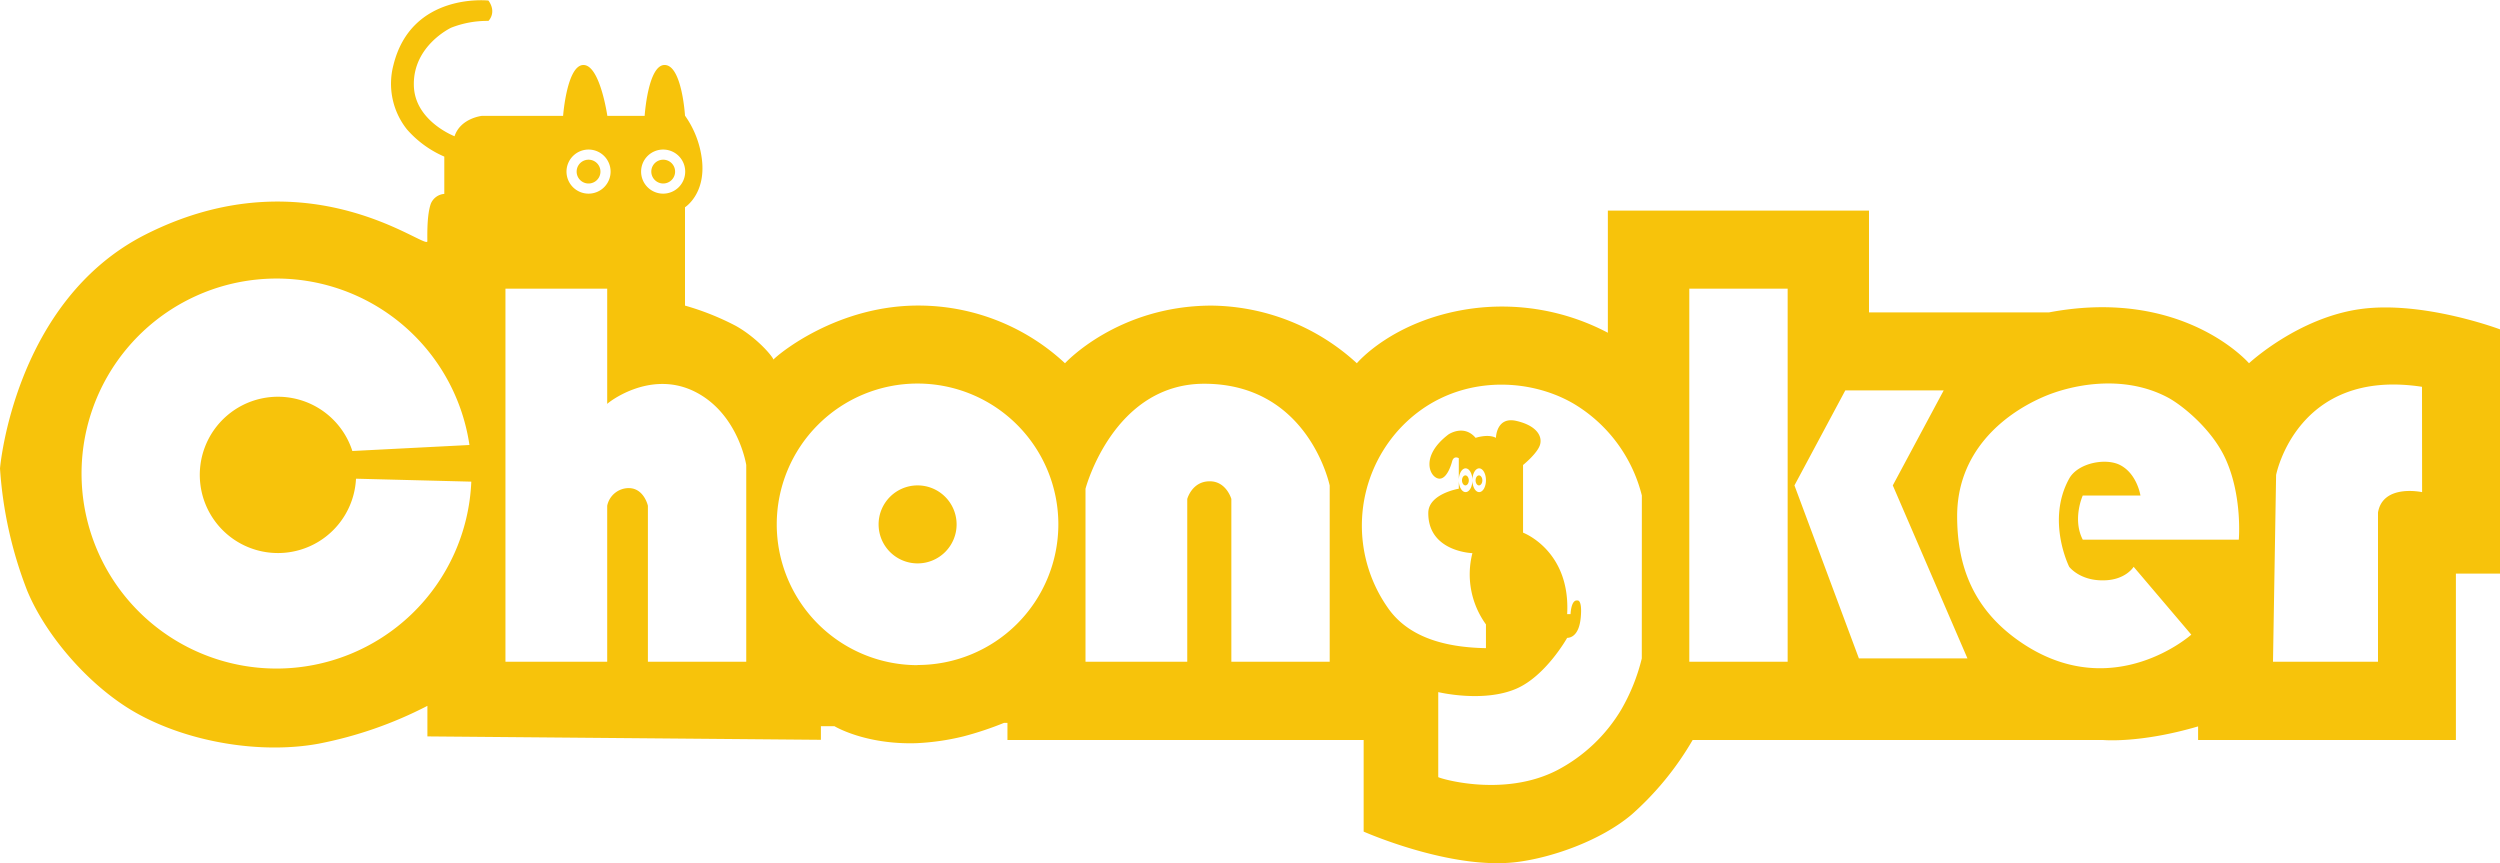 <svg xmlns="http://www.w3.org/2000/svg" viewBox="0 0 500 172.6"><defs><style>.cls-1{isolation:isolate;}.cls-2{fill:#f7c30b;}</style></defs><title>资源 1</title><g id="图层_2" data-name="图层 2"><g id="椭圆_1_拷贝" data-name="椭圆 1 拷贝" class="cls-1"><g id="椭圆_1_拷贝-2" data-name="椭圆 1 拷贝"><path class="cls-2" d="M472.18,61.8C459.6,63.5,449.8,72.65,449.8,72.65s-13.15-15.25-40-10.17h-36V42.12H321.57V66.55a45.4,45.4,0,0,0-27.81-4.75c-15.27,2.3-22.39,10.85-22.39,10.85A43.63,43.63,0,0,0,242.2,61.12C223.46,61.2,213,72.65,213,72.65a43,43,0,0,0-28.5-11.53c-17-.36-29.15,10-29.82,10.8-.06-.52-3.2-4.32-7.49-6.73A53.05,53.05,0,0,0,137,61.12V41.45s4.19-2.62,3.39-9.5A19.06,19.06,0,0,0,137,23.13S136.4,13.16,133,13s-4.07,10.18-4.07,10.18h-7.46S120,13,116.69,13s-4.07,10.18-4.07,10.18H96.34s-4.25.47-5.43,4.07c0,0-8-3.05-8.14-10.18-.19-7.95,7.46-11.53,7.46-11.53a19.8,19.8,0,0,1,7.46-1.36s1.72-1.64,0-4.07c0,0-15.4-1.71-19,12.89a14.66,14.66,0,0,0,2.71,12.89,20.94,20.94,0,0,0,7.46,5.43v7.46a3.16,3.16,0,0,0-2.71,2c-.71,2.09-.7,5.4-.68,7.46S61.75,30.45,29.17,46.87C2.81,60.16,0,93.68,0,93.68a82.08,82.08,0,0,0,5.43,24.43c3.81,9.22,12.65,19.29,21.71,24.42,10.61,6,25.16,8.32,36.63,6.2a80.7,80.7,0,0,0,21.71-7.56v6.11l78.7.68v-2.72h2.71s6.07,3.69,16.29,3.4a48.35,48.35,0,0,0,9.49-1.36,65.14,65.14,0,0,0,8.14-2.71h.68V148h71.24v18.32s17.37,7.7,30.53,6.1c7.09-.86,16.89-4.29,23.06-9.5A60.18,60.18,0,0,0,338.53,148h82.09s7.34.71,19-2.72V148h51.56V114.72H500V65.87S484.7,60.11,472.18,61.8ZM55.29,133.71A39,39,0,1,1,93.89,89l-23.42,1.2a15.63,15.63,0,1,0,.73,5.54l23.06.59A39,39,0,0,1,55.29,133.71Zm77.34-103.8a4.41,4.41,0,1,1-4.41,4.41A4.41,4.41,0,0,1,132.63,29.91Zm-14.92,0a4.41,4.41,0,1,1-4.41,4.41A4.42,4.42,0,0,1,117.71,29.91Zm31.54,102.44H129.58v-31.2s-.77-3.49-3.8-3.53a4.41,4.41,0,0,0-4.34,3.53v31.2H101.09V57.73h20.35V80.79c.08-.19,8.21-6.69,17-2.71C147.61,82.27,149.25,93,149.25,93Zm34.26.68a28.16,28.16,0,1,1,28.16-28.15A28.15,28.15,0,0,1,183.51,133Zm82.43-.68H246.27V99.79s-1-3.55-4.34-3.53c-3.53,0-4.48,3.53-4.48,3.53v32.56H217.1V97.75s5.52-21,23.74-21c20.91,0,25.1,20.36,25.1,20.36Zm62.42-.67a38.62,38.62,0,0,1-4.07,10.17,32.39,32.39,0,0,1-12.89,12.21c-10.77,5.53-23.63,1.57-23.75,1.36v-17s9,2.18,15.61-.68c5.91-2.55,10.17-10.17,10.17-10.17.64,0,2.38-.36,2.72-4.08s-.68-3.39-.68-3.39c-1.27-.2-1.36,2.72-1.36,2.72h-.68c.7-12.74-8.82-16.29-8.82-16.29V93s2.9-2.34,3.4-4.07-.73-3.83-4.75-4.75-4.07,3.39-4.07,3.39c-1.57-.85-4.07,0-4.07,0-2.36-2.79-5.43-.68-5.43-.68-5.66,4.3-3.8,8.48-2,8.82s2.72-3.39,2.72-3.39c.34-1.32,1.35-.68,1.35-.68v4.41c0-1.31.61-2.38,1.36-2.38s1.36,1.07,1.36,2.38c0-1.31.6-2.38,1.35-2.38s1.36,1.07,1.36,2.38-.61,2.37-1.36,2.37-1.35-1.06-1.35-2.37c0,1.31-.61,2.37-1.36,2.37s-1.36-1.06-1.36-2.37v1.69s-6,1-6.1,4.75c-.12,7.88,8.82,8.14,8.82,8.14a17.06,17.06,0,0,0,2.71,14.25v4.75c-8.78-.15-15.78-2.46-19.67-8.14a28.6,28.6,0,0,1,2-35.28c10.19-11.44,25.66-11.11,35.28-5.43a29.76,29.76,0,0,1,13.57,18.32Zm29.17.67H337.86V57.73h19.67Zm14.25-.67-12.89-34.6,10.17-19h19.68l-10.18,19,14.93,34.6Zm76-23.75H416.55c-2.12-4.13,0-8.82,0-8.82h11.54s-.66-4.35-4.07-6.1c-2.9-1.49-8.45-.41-10.18,2.71-4.64,8.39,0,17.64,0,17.64s2.09,2.77,6.78,2.71c4.49,0,6.11-2.71,6.11-2.71l11.53,13.57S423,140.55,405,129c-10.58-6.81-13.57-16.09-13.57-25.78,0-12.69,9-20.2,17-23.74,5.44-2.43,16-4.81,25.1,0,2.9,1.54,8.83,6.33,11.54,12.21C448.52,99.18,447.76,107.93,447.76,107.93Zm36.64-9.5s-7.83-1.71-8.82,4.07v29.85h-21L455.22,95s4.14-21.46,29.18-17.64ZM117.71,36.7a2.38,2.38,0,1,0-2.38-2.38A2.38,2.38,0,0,0,117.71,36.7Zm14.92,0a2.38,2.38,0,1,0-2.37-2.38A2.39,2.39,0,0,0,132.63,36.7Zm50.88,60.38a7.8,7.8,0,1,0,7.81,7.8A7.8,7.8,0,0,0,183.51,97.08Zm112.28,0c.38,0,.68-.46.68-1s-.3-1-.68-1-.67.46-.67,1S295.42,97.08,295.79,97.08Zm-2.71,0c.38,0,.68-.46.68-1s-.3-1-.68-1-.68.46-.68,1S292.71,97.08,293.08,97.08Z"/></g></g></g></svg>